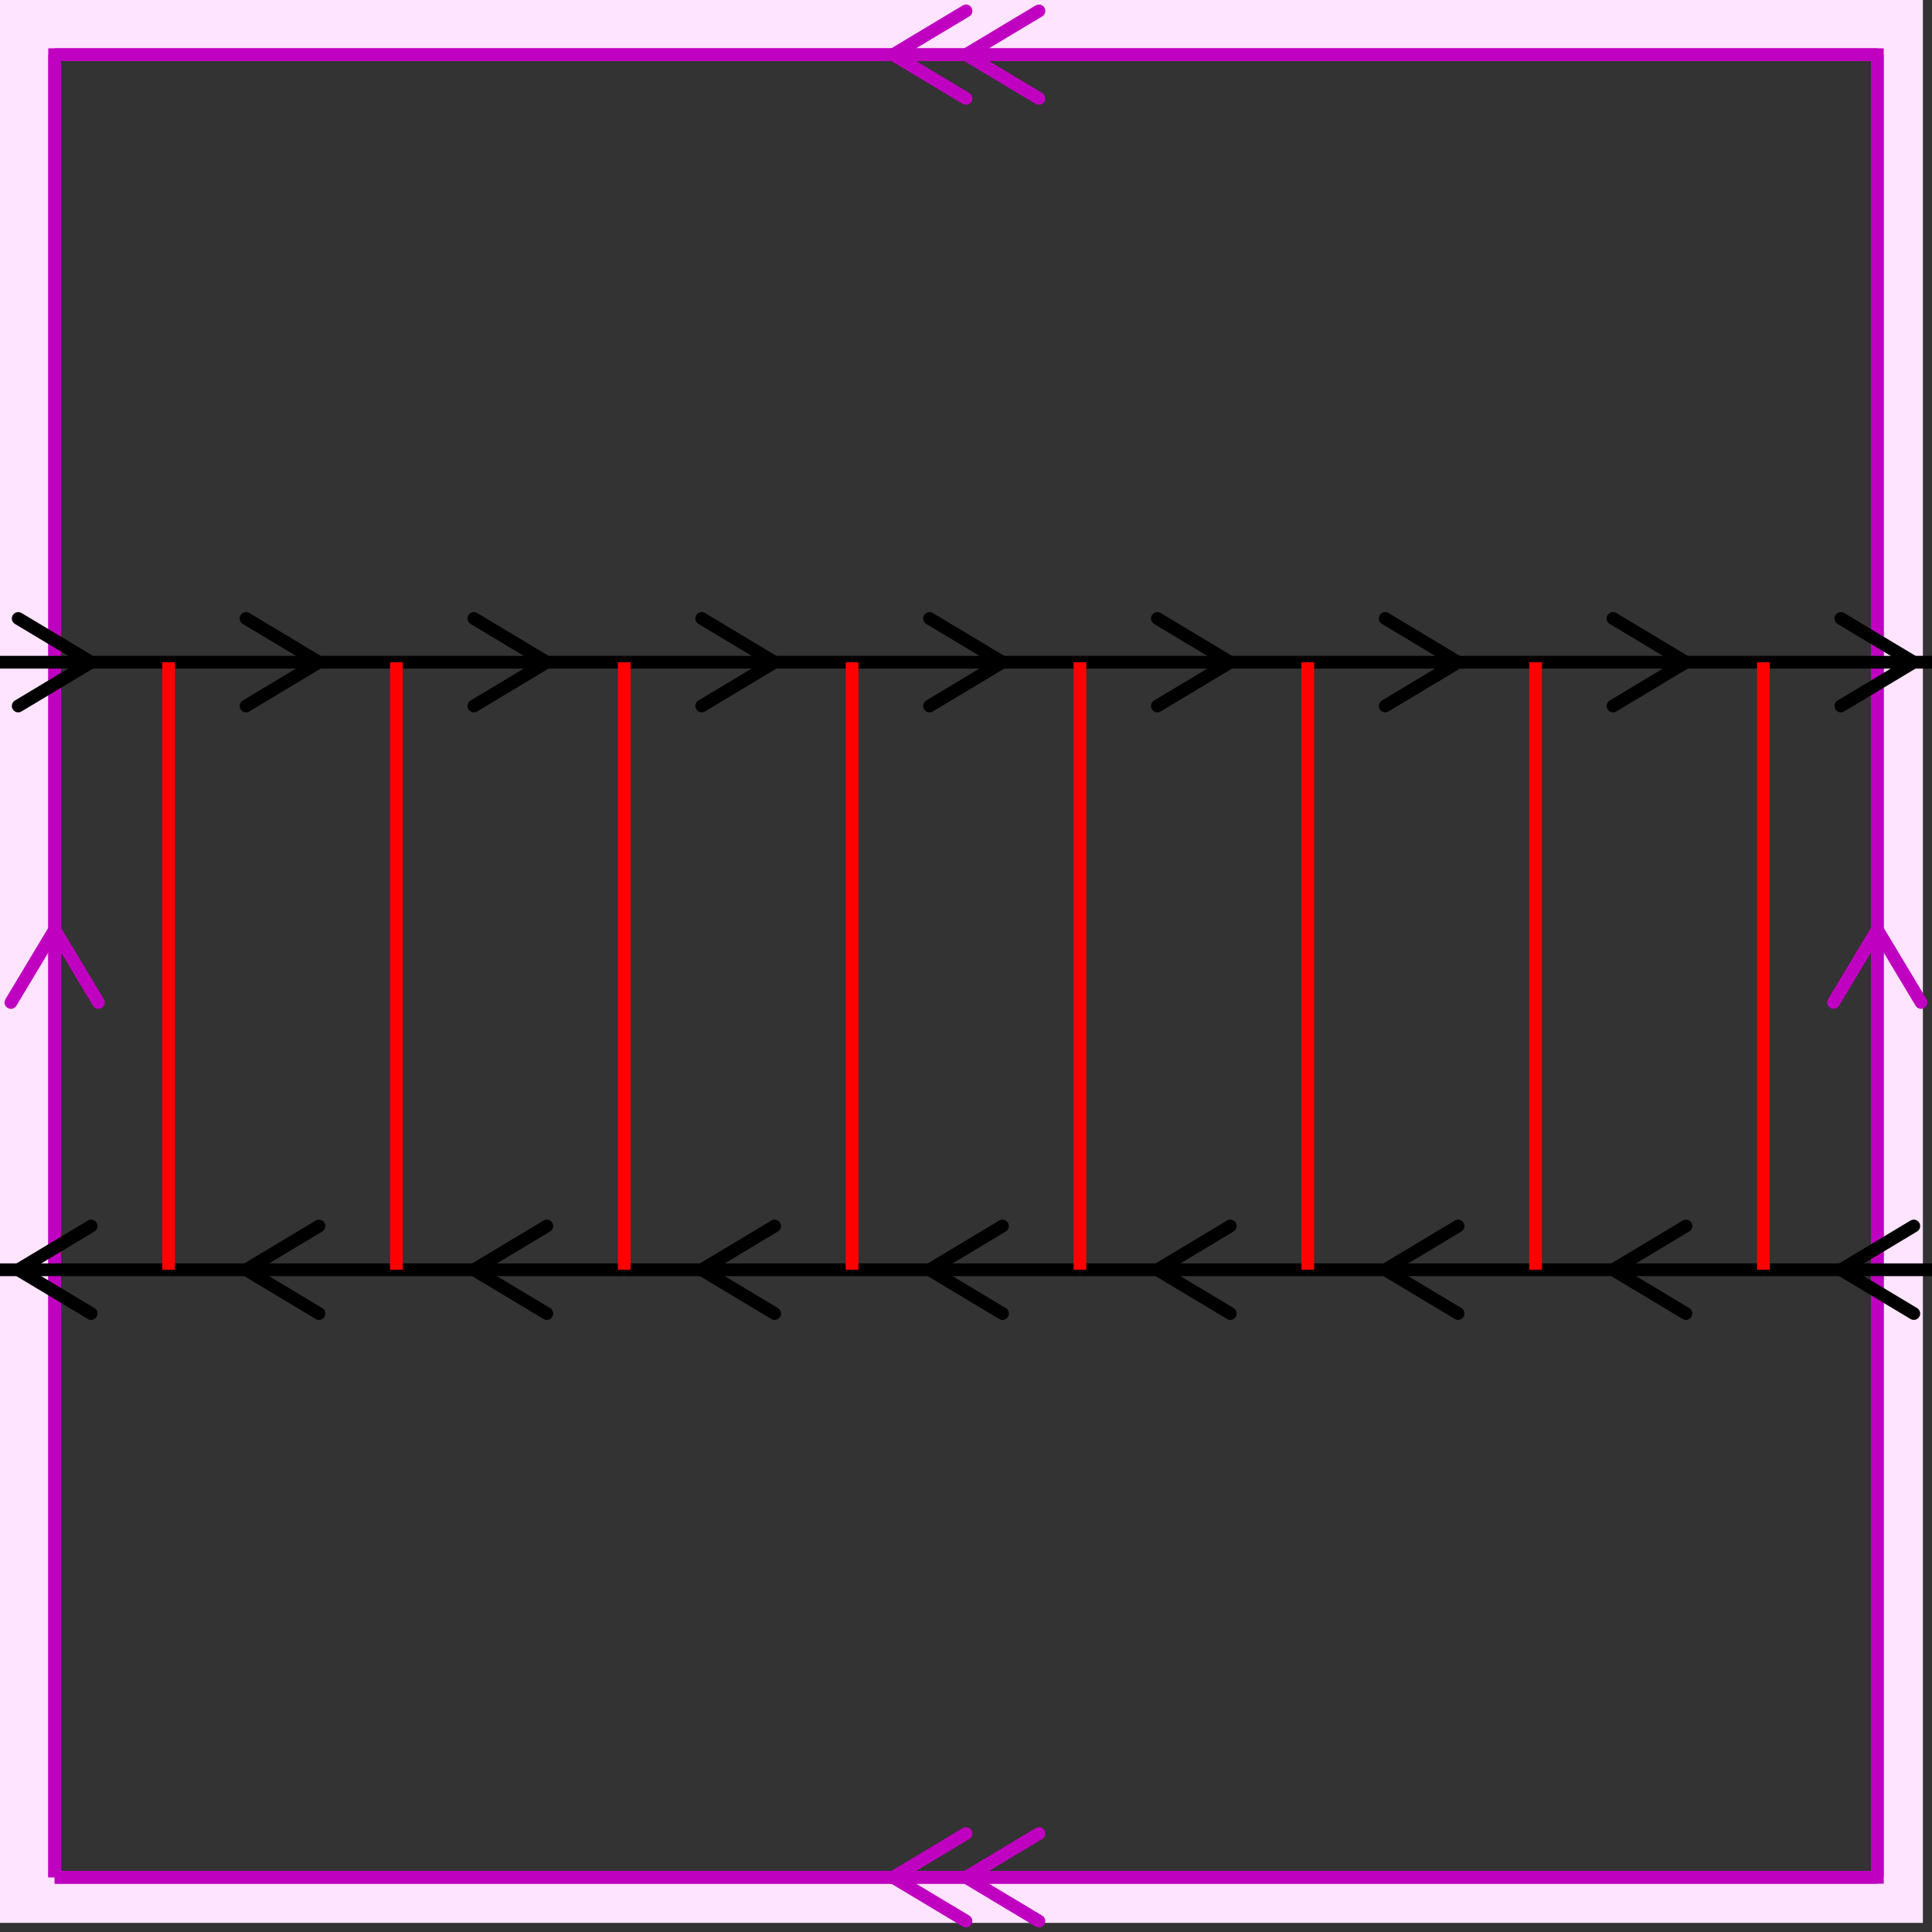 <svg xmlns="http://www.w3.org/2000/svg" viewBox="0 0 212 212" preserveAspectRatio="xMidYMid" > 
<rect x="0" y="0" width="212" height="212" style="fill:#333333;stroke:none;opacity:1;fill-opacity:1"/> 
<style type="text/css"><![CDATA[ 
* { stroke: rgb(192,0,192); fill: none; stroke-width: 1.4; }
text { stroke: rgb(192,0,192); fill: rgb(192,0,192); text-anchor: middle; font-family: serif; font-size: 10pt; font-weight: lighter; stroke-width: 0.4; } 
]]></style> 

<defs>
  <clipPath id="fog">
    <rect x="0" y="0" width="212" height="212" />
  </clipPath>
</defs>

<g style="clip-path: url(#fog);" >


<clipPath id="clip-1--1">
  <rect x="-1" y="-1" width="212" height="212"/>
</clipPath>
<path d="M -6600 -6600 L 6600 -6600 L 6600 6600 L -6600 6600 L -6600 -6600 M 6 206 L 6 6 L 206 6 L 206 206 L 6 206 "
 style="fill-rule: evenodd; fill: rgb(255,228,255); stroke: rgb(192,0,192); clip-path: url(#clip-1--1); "/>

<line x1="98" y1="6" x2="106" y2="1.2" style="stroke: rgb(192,0,192); stroke-linecap: round;"/>
<line x1="98" y1="6" x2="106" y2="10.8" style="stroke: rgb(192,0,192); stroke-linecap: round;"/>
<line x1="106" y1="6" x2="114" y2="1.2" style="stroke: rgb(192,0,192); stroke-linecap: round;"/>
<line x1="106" y1="6" x2="114" y2="10.8" style="stroke: rgb(192,0,192); stroke-linecap: round;"/>
<line x1="6" y1="6" x2="206" y2="6" style="stroke: rgb(192,0,192);"/>
<line x1="206" y1="102" x2="210.8" y2="110" style="stroke: rgb(192,0,192); stroke-linecap: round;"/>
<line x1="206" y1="102" x2="201.2" y2="110" style="stroke: rgb(192,0,192); stroke-linecap: round;"/>
<line x1="206" y1="6" x2="206" y2="206" style="stroke: rgb(192,0,192);"/>
<line x1="98" y1="206" x2="106" y2="201.2" style="stroke: rgb(192,0,192); stroke-linecap: round;"/>
<line x1="98" y1="206" x2="106" y2="210.8" style="stroke: rgb(192,0,192); stroke-linecap: round;"/>
<line x1="106" y1="206" x2="114" y2="201.2" style="stroke: rgb(192,0,192); stroke-linecap: round;"/>
<line x1="106" y1="206" x2="114" y2="210.8" style="stroke: rgb(192,0,192); stroke-linecap: round;"/>
<line x1="206" y1="206" x2="6" y2="206" style="stroke: rgb(192,0,192);"/>
<line x1="6" y1="102" x2="10.8" y2="110" style="stroke: rgb(192,0,192); stroke-linecap: round;"/>
<line x1="6" y1="102" x2="1.2" y2="110" style="stroke: rgb(192,0,192); stroke-linecap: round;"/>
<line x1="6" y1="206" x2="6" y2="6" style="stroke: rgb(192,0,192);"/>
<line x1="10" y1="72.666" x2="2" y2="77.466" style="stroke: rgb(0,0,0); stroke-linecap: round;"/>
<line x1="10" y1="72.666" x2="2" y2="67.866" style="stroke: rgb(0,0,0); stroke-linecap: round;"/>
<line x1="-6.5" y1="72.666" x2="18.5" y2="72.666" style="stroke: rgb(0,0,0);"/>
<line x1="35" y1="72.666" x2="27" y2="77.466" style="stroke: rgb(0,0,0); stroke-linecap: round;"/>
<line x1="35" y1="72.666" x2="27" y2="67.866" style="stroke: rgb(0,0,0); stroke-linecap: round;"/>
<line x1="18.5" y1="72.666" x2="43.5" y2="72.666" style="stroke: rgb(0,0,0);"/>
<line x1="60" y1="72.666" x2="52" y2="77.466" style="stroke: rgb(0,0,0); stroke-linecap: round;"/>
<line x1="60" y1="72.666" x2="52" y2="67.866" style="stroke: rgb(0,0,0); stroke-linecap: round;"/>
<line x1="43.5" y1="72.666" x2="68.5" y2="72.666" style="stroke: rgb(0,0,0);"/>
<line x1="85" y1="72.666" x2="77" y2="77.466" style="stroke: rgb(0,0,0); stroke-linecap: round;"/>
<line x1="85" y1="72.666" x2="77" y2="67.866" style="stroke: rgb(0,0,0); stroke-linecap: round;"/>
<line x1="68.5" y1="72.666" x2="93.5" y2="72.666" style="stroke: rgb(0,0,0);"/>
<line x1="110" y1="72.666" x2="102" y2="77.466" style="stroke: rgb(0,0,0); stroke-linecap: round;"/>
<line x1="110" y1="72.666" x2="102" y2="67.866" style="stroke: rgb(0,0,0); stroke-linecap: round;"/>
<line x1="93.5" y1="72.666" x2="118.5" y2="72.666" style="stroke: rgb(0,0,0);"/>
<line x1="135" y1="72.666" x2="127" y2="77.466" style="stroke: rgb(0,0,0); stroke-linecap: round;"/>
<line x1="135" y1="72.666" x2="127" y2="67.866" style="stroke: rgb(0,0,0); stroke-linecap: round;"/>
<line x1="118.5" y1="72.666" x2="143.5" y2="72.666" style="stroke: rgb(0,0,0);"/>
<line x1="160" y1="72.666" x2="152" y2="77.466" style="stroke: rgb(0,0,0); stroke-linecap: round;"/>
<line x1="160" y1="72.666" x2="152" y2="67.866" style="stroke: rgb(0,0,0); stroke-linecap: round;"/>
<line x1="143.5" y1="72.666" x2="168.5" y2="72.666" style="stroke: rgb(0,0,0);"/>
<line x1="185" y1="72.666" x2="177" y2="77.466" style="stroke: rgb(0,0,0); stroke-linecap: round;"/>
<line x1="185" y1="72.666" x2="177" y2="67.866" style="stroke: rgb(0,0,0); stroke-linecap: round;"/>
<line x1="168.5" y1="72.666" x2="193.5" y2="72.666" style="stroke: rgb(0,0,0);"/>
<line x1="210" y1="72.666" x2="202" y2="77.466" style="stroke: rgb(0,0,0); stroke-linecap: round;"/>
<line x1="210" y1="72.666" x2="202" y2="67.866" style="stroke: rgb(0,0,0); stroke-linecap: round;"/>
<line x1="193.5" y1="72.666" x2="218.5" y2="72.666" style="stroke: rgb(0,0,0);"/>
<line x1="2" y1="139.333" x2="10" y2="134.533" style="stroke: rgb(0,0,0); stroke-linecap: round;"/>
<line x1="2" y1="139.333" x2="10" y2="144.133" style="stroke: rgb(0,0,0); stroke-linecap: round;"/>
<line x1="-6.5" y1="139.333" x2="18.5" y2="139.333" style="stroke: rgb(0,0,0);"/>
<line x1="-6.5" y1="139.333" x2="-6.5" y2="72.666" style="stroke: rgb(255,0,0);"/>
<line x1="27" y1="139.333" x2="35" y2="134.533" style="stroke: rgb(0,0,0); stroke-linecap: round;"/>
<line x1="27" y1="139.333" x2="35" y2="144.133" style="stroke: rgb(0,0,0); stroke-linecap: round;"/>
<line x1="18.5" y1="139.333" x2="43.5" y2="139.333" style="stroke: rgb(0,0,0);"/>
<line x1="18.5" y1="139.333" x2="18.5" y2="72.666" style="stroke: rgb(255,0,0);"/>
<line x1="52" y1="139.333" x2="60" y2="134.533" style="stroke: rgb(0,0,0); stroke-linecap: round;"/>
<line x1="52" y1="139.333" x2="60" y2="144.133" style="stroke: rgb(0,0,0); stroke-linecap: round;"/>
<line x1="43.5" y1="139.333" x2="68.5" y2="139.333" style="stroke: rgb(0,0,0);"/>
<line x1="43.5" y1="139.333" x2="43.5" y2="72.666" style="stroke: rgb(255,0,0);"/>
<line x1="77" y1="139.333" x2="85" y2="134.533" style="stroke: rgb(0,0,0); stroke-linecap: round;"/>
<line x1="77" y1="139.333" x2="85" y2="144.133" style="stroke: rgb(0,0,0); stroke-linecap: round;"/>
<line x1="68.5" y1="139.333" x2="93.5" y2="139.333" style="stroke: rgb(0,0,0);"/>
<line x1="68.5" y1="139.333" x2="68.5" y2="72.666" style="stroke: rgb(255,0,0);"/>
<line x1="102" y1="139.333" x2="110" y2="134.533" style="stroke: rgb(0,0,0); stroke-linecap: round;"/>
<line x1="102" y1="139.333" x2="110" y2="144.133" style="stroke: rgb(0,0,0); stroke-linecap: round;"/>
<line x1="93.5" y1="139.333" x2="118.5" y2="139.333" style="stroke: rgb(0,0,0);"/>
<line x1="93.5" y1="139.333" x2="93.5" y2="72.666" style="stroke: rgb(255,0,0);"/>
<line x1="127" y1="139.333" x2="135" y2="134.533" style="stroke: rgb(0,0,0); stroke-linecap: round;"/>
<line x1="127" y1="139.333" x2="135" y2="144.133" style="stroke: rgb(0,0,0); stroke-linecap: round;"/>
<line x1="118.5" y1="139.333" x2="143.5" y2="139.333" style="stroke: rgb(0,0,0);"/>
<line x1="118.5" y1="139.333" x2="118.5" y2="72.666" style="stroke: rgb(255,0,0);"/>
<line x1="152" y1="139.333" x2="160" y2="134.533" style="stroke: rgb(0,0,0); stroke-linecap: round;"/>
<line x1="152" y1="139.333" x2="160" y2="144.133" style="stroke: rgb(0,0,0); stroke-linecap: round;"/>
<line x1="143.5" y1="139.333" x2="168.5" y2="139.333" style="stroke: rgb(0,0,0);"/>
<line x1="143.5" y1="139.333" x2="143.5" y2="72.666" style="stroke: rgb(255,0,0);"/>
<line x1="177" y1="139.333" x2="185" y2="134.533" style="stroke: rgb(0,0,0); stroke-linecap: round;"/>
<line x1="177" y1="139.333" x2="185" y2="144.133" style="stroke: rgb(0,0,0); stroke-linecap: round;"/>
<line x1="168.5" y1="139.333" x2="193.5" y2="139.333" style="stroke: rgb(0,0,0);"/>
<line x1="168.5" y1="139.333" x2="168.5" y2="72.666" style="stroke: rgb(255,0,0);"/>
<line x1="202" y1="139.333" x2="210" y2="134.533" style="stroke: rgb(0,0,0); stroke-linecap: round;"/>
<line x1="202" y1="139.333" x2="210" y2="144.133" style="stroke: rgb(0,0,0); stroke-linecap: round;"/>
<line x1="193.5" y1="139.333" x2="218.5" y2="139.333" style="stroke: rgb(0,0,0);"/>
<line x1="193.5" y1="139.333" x2="193.5" y2="72.666" style="stroke: rgb(255,0,0);"/>

</g>
</svg>
